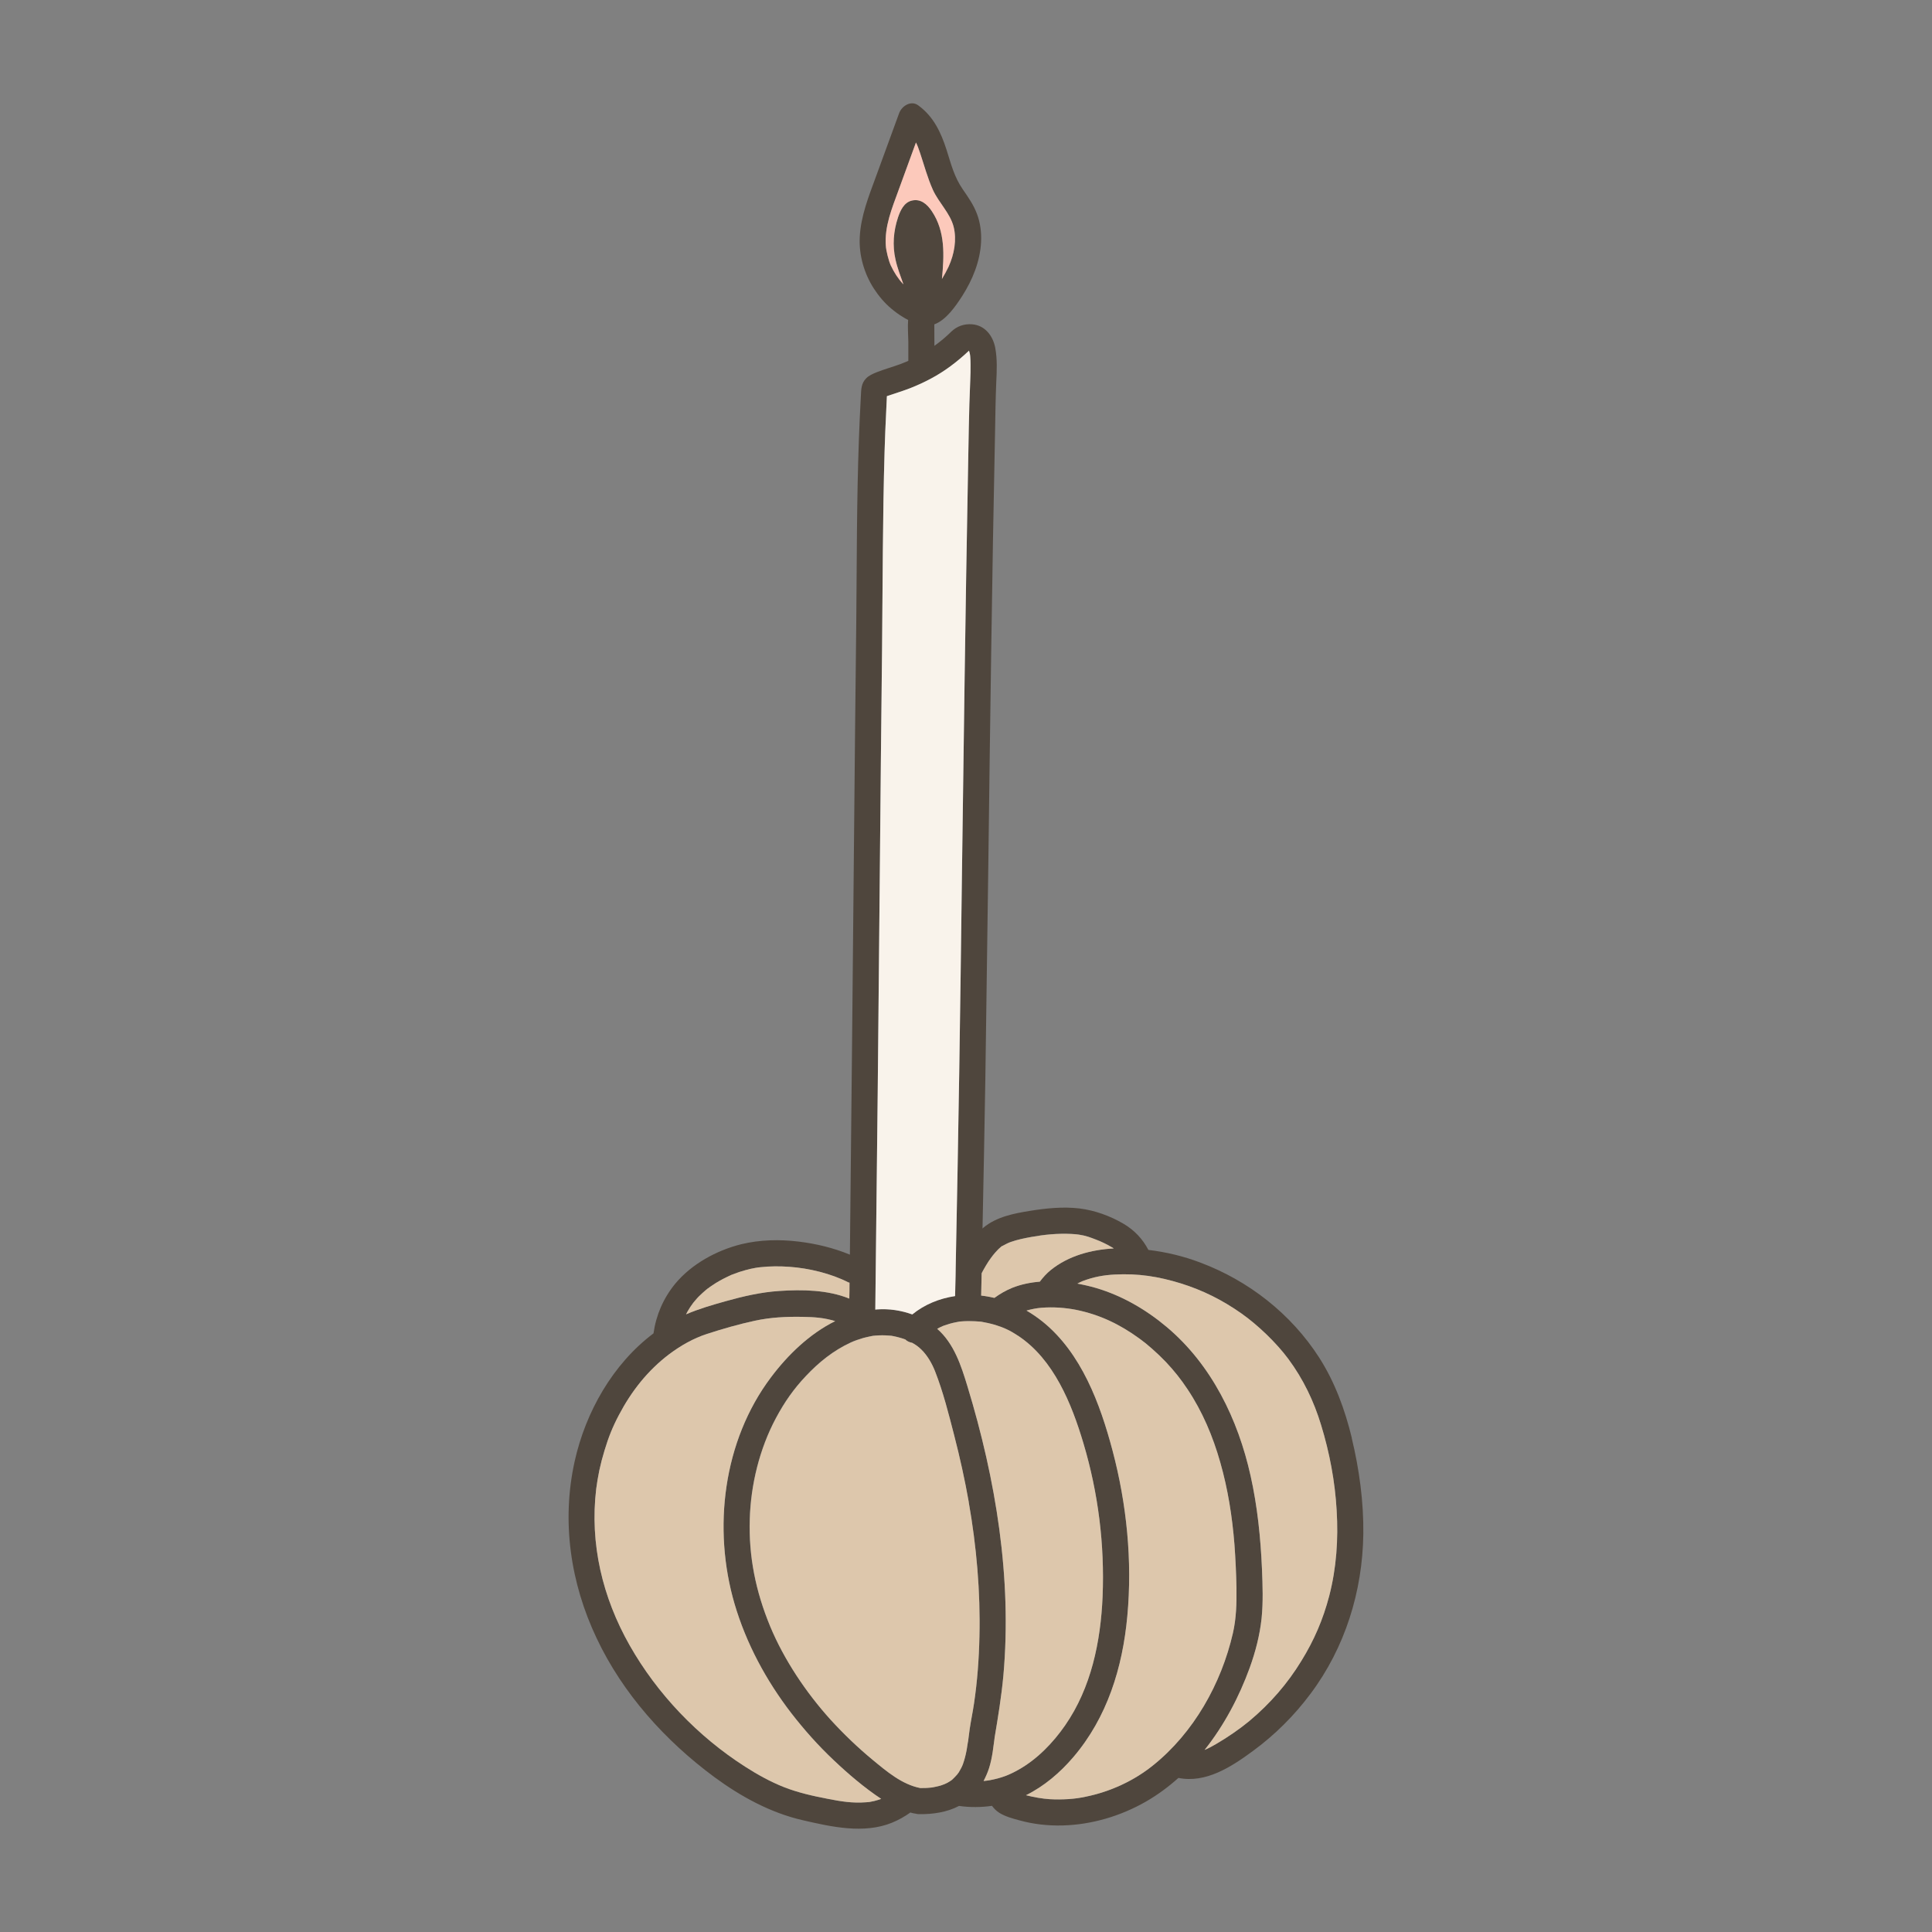<svg viewBox="0 0 200 200" height="2000" width="2000" xmlns="http://www.w3.org/2000/svg" data-name="Layer 1" id="Layer_1">
  <rect x="0" y="0" width="200" height="200" fill="#808080" stroke="none"/>
  <defs>
    <style>
      .cls-1 {
        fill: #ddc7ac;
      }

      .cls-2 {
        fill: #fcc9bb;
      }

      .cls-3 {
        fill: #4f463d;
      }

      .cls-4 {
        fill: #f9f3eb;
      }
    </style>
  </defs>
  <path d="M98.57,184.23l.02-.02c.18-.17.34-.34.5-.52.05-.06.14-.19.17-.23.07-.11.13-.22.19-.34.06-.1.11-.21.16-.32.02-.04.04-.1.07-.17.08-.24.16-.48.22-.72.13-.5.22-1.01.29-1.53.01-.04.02-.09.03-.14.01-.11.02-.22.04-.32.04-.31.08-.61.12-.92.13-.89.32-1.77.45-2.66.34-2.28.51-4.6.56-6.91.11-4.67-.3-9.34-1.11-13.94-.41-2.32-.92-4.62-1.51-6.91-.57-2.21-1.14-4.49-1.98-6.63-.32-.81-.8-1.66-1.45-2.28-.29-.28-.54-.46-.92-.67-.26-.05-.52-.15-.71-.34h0c-.13-.06-.26-.1-.46-.16-.23-.07-.48-.13-.72-.18-.31-.06-.22-.04-.53-.07-.45-.03-.9-.03-1.35,0-.31.02-.23.02-.56.08-.25.05-.49.11-.73.17-.44.13-.94.3-1.3.47-1.8.83-3.31,2.05-4.66,3.49-1.24,1.31-2.2,2.68-3.08,4.33-1.7,3.18-2.61,6.9-2.71,10.48-.12,3.85.61,7.45,2.11,11.08,1.44,3.46,3.71,6.85,6.25,9.66,1.36,1.49,2.82,2.89,4.37,4.17,1.43,1.18,3.02,2.54,4.92,2.91.21,0,.42,0,.62-.01.1,0,.19,0,.28-.02,0,0,.15-.01.23-.02.07-.01.2-.03.2-.03.08-.01.16-.03.24-.05.19-.04.38-.08.57-.14.07-.02.35-.13.38-.14.1-.05.21-.1.31-.15.13-.07.25-.15.37-.23t.02-.01h0s.03-.03.05-.04l.03-.03ZM139.93,148.86c.78,3.24,1.24,6.6,1.2,9.94-.08,5.94-1.89,11.76-5.46,16.53-1.7,2.28-3.69,4.26-5.98,5.94-2.23,1.64-4.86,3.35-7.7,2.78-1.04.93-2.16,1.76-3.38,2.46-2.61,1.49-5.59,2.38-8.61,2.46-1.51.04-3.05-.13-4.51-.54-.68-.18-1.43-.39-2.03-.76-.32-.2-.56-.45-.77-.73-1.12.16-2.26.17-3.41.01-1.26.66-2.73.87-4.14.85-.13,0-.25-.02-.35-.05h-.01c-.19-.02-.36-.07-.54-.12-.6.43-1.23.78-1.91,1.06-2.92,1.18-6.27.42-9.22-.26-3.33-.76-6.42-2.45-9.15-4.46-5.09-3.76-9.49-8.64-12.2-14.39-2.71-5.71-3.65-12.1-2.27-18.31,1.13-5.09,3.94-10.07,8.16-13.24.27-1.9,1.01-3.62,2.24-5.13,1.7-2.05,4.28-3.46,6.85-4.1,1.93-.47,3.98-.51,5.94-.27,1.82.22,3.6.65,5.3,1.35.08-7.11.15-14.21.22-21.31.07-7.3.14-14.6.21-21.9.07-7.4.14-14.81.23-22.21.06-6.3.04-12.6.27-18.9.05-1.54.13-3.08.21-4.62.03-.66.04-1.26.54-1.77.3-.31.69-.47,1.08-.63.8-.32,1.63-.54,2.44-.84.14-.05.29-.11.43-.17.02,0,.09-.03.13-.05.03-.01.06-.03.07-.03.07-.03.14-.07.22-.1,0-.65,0-1.3,0-1.95-.01-.74-.08-1.53-.02-2.28-.01-.01-.03-.02-.04-.02-.17-.09-.35-.18-.51-.29-.42-.25-.81-.54-1.18-.85-.71-.59-1.32-1.32-1.82-2.09-1-1.55-1.55-3.45-1.46-5.29.1-2.21.94-4.28,1.69-6.33.8-2.18,1.59-4.36,2.39-6.54.27-.73,1.22-1.36,1.98-.8,1.58,1.15,2.35,2.8,2.93,4.61.5,1.58.79,2.79,1.69,4.1.56.81,1.1,1.58,1.45,2.51.35.91.48,1.95.43,2.92-.1,2.01-.88,3.91-1.95,5.59-.7,1.08-1.66,2.48-2.89,2.94,0,.74.01,1.48.01,2.22.63-.45,1.21-.94,1.76-1.48.57-.55,1.32-.81,2.12-.75,1.32.09,2.16,1.15,2.41,2.4.23,1.2.17,2.43.11,3.65-.07,1.66-.09,3.31-.12,4.97-.16,7.6-.29,15.19-.4,22.78-.11,7.41-.21,14.81-.3,22.22-.1,7.42-.2,14.84-.31,22.26-.08,5.11-.19,10.22-.29,15.33.03-.02.06-.06.09-.09,1.35-1.13,3.17-1.48,4.87-1.75,1.68-.27,3.4-.44,5.09-.24,1.58.2,3.16.77,4.54,1.58,1.14.67,1.99,1.58,2.58,2.71,1.83.22,3.64.65,5.35,1.3,5.02,1.88,9.41,5.31,12.32,9.83,1.63,2.54,2.68,5.41,3.39,8.34ZM137.6,165.21c.75-2.89.95-5.88.77-8.85-.17-2.99-.73-5.97-1.61-8.84-.75-2.47-1.85-4.76-3.39-6.84-1.24-1.67-3.15-3.51-4.87-4.72-1.99-1.4-4.01-2.4-6.25-3.1-2.33-.72-4.43-1.05-6.87-.92-1.12.06-2.17.24-3.34.69-.12.05-.31.14-.51.25.66.12,1.31.27,1.93.45,2.71.8,5.18,2.24,7.33,4.05,4.64,3.91,7.37,9.55,8.67,15.39.71,3.17,1.04,6.42,1.18,9.66.07,1.7.13,3.41-.04,5.1-.19,1.76-.63,3.45-1.23,5.12-1.1,3.02-2.65,5.96-4.67,8.5.38-.15.73-.35,1.14-.58,1.25-.73,2.46-1.56,3.49-2.41,2.17-1.82,3.95-3.87,5.39-6.23,1.33-2.16,2.24-4.28,2.88-6.72ZM127.63,169.06c.35-1.53.39-3.09.37-4.66-.03-1.5-.1-3.01-.21-4.51-.23-2.88-.67-5.71-1.47-8.51-.76-2.68-1.84-5.25-3.39-7.57-.69-1.04-1.35-1.87-2.23-2.81-.45-.47-.93-.93-1.42-1.36-.47-.42-.88-.75-1.31-1.06-2.06-1.5-4.13-2.49-6.59-2.99-1.09-.21-2.31-.31-3.58-.21-.48.04-1.02.14-1.54.29.59.34,1.15.73,1.69,1.16,4,3.24,5.94,8.5,7.22,13.33,1.47,5.55,2.06,11.42,1.53,17.14-.49,5.33-2.08,10.49-5.6,14.61-1.36,1.59-3.01,3-4.89,3.93.81.21,1.7.36,2.44.41.66.04,1.33.03,1.99-.01.67-.05,1.1-.11,1.77-.25,2.54-.52,4.96-1.64,6.94-3.23,4.22-3.38,7.08-8.47,8.28-13.7ZM115.3,129.24c-.05-.03-.1-.06-.15-.1-.28-.17-.57-.33-.87-.47-.39-.19-.42-.19-.76-.33-.28-.11-.57-.22-.87-.32-.31-.1-.64-.17-.97-.22-.16-.03-.45-.05-.77-.07-1.44-.07-2.81.07-4.13.31-.73.13-1.47.28-2.17.53-.32.11-.59.28-.89.43-.03,0-.02,0-.03,0l-.03.03c-.1.1-.21.19-.31.28-.48.49-.67.76-1.03,1.28-.18.28-.35.56-.51.85-.06.11-.11.21-.17.32-.01.02-.02.03-.02.05-.02.77-.03,1.53-.05,2.3.47.05.92.14,1.37.24.58-.42,1.16-.76,1.84-1.04.9-.36,1.87-.56,2.86-.64.33-.44.7-.85,1.13-1.2,1.85-1.49,4.19-2.11,6.53-2.24ZM114.14,165.27c.22-5.36-.45-10.72-1.98-15.85-1.23-4.14-3.08-8.67-6.72-11.11-.87-.58-1.52-.88-2.43-1.16-.44-.13-1.12-.28-1.45-.33-.27-.03-.92-.07-1.33-.06-.28,0-.55.02-.82.04-.03.01-.04.01-.06.01h-.02s-.06.01-.06.01c-.1.02-.21.04-.31.06-.44.08-.86.21-1.28.36-.06.03-.09.03-.1.04-.07.03-.13.06-.19.09-.08.03-.16.07-.24.12-.04.02-.09.05-.13.07,1.74,1.52,2.48,3.81,3.13,5.95,2.94,9.64,4.62,19.86,3.72,29.94-.2,2.16-.55,4.29-.91,6.43,0,.03-.01.07-.01.11-.02.12-.03.25-.05.37-.05.34-.09.68-.14,1.02-.09.56-.2,1.11-.37,1.65-.15.47-.35.91-.57,1.34.25-.02.47-.06.67-.09,1.17-.22,1.97-.53,2.93-1.07,1.93-1.08,3.58-2.78,4.84-4.6,2.71-3.91,3.68-8.68,3.88-13.34ZM100.44,39.37c.02-.54.04-1.09.03-1.64,0-.27-.01-.53-.03-.79,0-.03-.02-.14-.02-.2-.02-.07-.04-.16-.04-.2-.02-.08-.05-.16-.07-.24-.61.58-1.25,1.12-1.93,1.62-1.25.93-2.61,1.64-4.05,2.22-.83.33-1.68.58-2.52.87,0,.08,0,.15-.01.22l-.06,1.32c-.07,1.4-.13,2.8-.17,4.2-.2,6.83-.19,13.67-.26,20.5-.09,7.65-.16,15.3-.23,22.96-.07,7.62-.15,15.25-.22,22.87-.08,7.5-.16,14.99-.25,22.49.06-.01.12-.02.19-.02,1.23-.09,2.48.1,3.64.52,1.27-1.04,2.82-1.66,4.43-1.9.02-.69.03-1.38.05-2.07,0-.21.01-.42.01-.62v-.09c.14-6.8.26-13.6.37-20.4.1-6.82.2-13.64.28-20.46.09-6.83.18-13.66.28-20.49.1-6.94.21-13.88.34-20.82.07-3.28.09-6.57.24-9.85ZM98.2,27.6c.59-1.3.85-2.79.52-4.12-.36-1.41-1.52-2.47-2.14-3.81-.56-1.24-.9-2.54-1.33-3.82-.17-.5-.26-.76-.43-1.1-.6,1.65-1.21,3.31-1.81,4.96-.67,1.84-1.46,3.74-1.31,5.73.03.51.29,1.55.51,2.03.36.76.77,1.39,1.27,1.92,0,.02.02.03.04.04-.3-.85-.63-1.69-.82-2.57-.33-1.46-.21-2.94.26-4.35.24-.71.61-1.54,1.41-1.74.93-.24,1.62.38,2.09,1.09,1.42,2.12,1.28,4.58,1.05,7.02.25-.42.48-.84.69-1.28ZM94.18,33.21s.04.06.06.04c0-.01-.03-.02-.06-.04ZM90.5,186.44c.25-.06.48-.14.72-.22-1.76-1.17-3.4-2.57-4.93-4.02-1.59-1.5-3.04-3.13-4.38-4.86-2.6-3.38-4.66-7.2-5.87-11.31-2.28-7.8-1.19-16.86,3.77-23.45,1.74-2.32,4-4.51,6.65-5.82-1.17-.35-2.12-.42-3.42-.44-1.66-.03-3.26.05-4.89.4-1.67.36-3.34.84-4.97,1.37-1.39.45-2.71,1.2-3.91,2.1-2.22,1.68-3.91,3.83-5.2,6.29-.65,1.23-1.08,2.3-1.49,3.67-.21.68-.39,1.37-.54,2.07-.13.64-.26,1.4-.32,1.9-.68,5.71.65,11.24,3.46,16.2,2.85,5.03,7.06,9.44,11.98,12.58,1.26.81,2.62,1.56,3.99,2.1,1.48.58,3.01.92,4.57,1.22,1.33.26,2.51.46,3.94.35,0,0,.21-.02.26-.02.04-.01.09-.01.09-.01.17-.03.33-.06.49-.1ZM87.92,134.43c.01-.55.02-1.1.02-1.65-.04-.01-.08-.01-.12-.03-1.78-.91-4.08-1.47-6.11-1.61-.99-.07-1.99-.07-2.98.04-.3.03-.21.02-.52.07-.17.03-.34.06-.51.1s-.34.08-.51.13c-.46.12-.91.27-1.35.45-.02.01-.09.03-.14.05-.03.02-.06.03-.06.03-.12.05-.23.1-.34.16-.25.12-.51.25-.76.39-.29.16-.58.34-.85.53-.13.08-.26.18-.38.27-.03.01-.07.04-.1.07,0,0-.01,0-.01.01-.01,0-.01.01-.02.02-.02.01-.04.03-.06.04-.28.23-.54.48-.8.73-.11.12-.23.24-.33.37-.04.04-.17.2-.22.26-.22.29-.42.59-.6.91-.05.09-.1.19-.15.29,1.32-.57,2.71-.97,4.1-1.36,1.82-.51,3.68-.94,5.56-1.06,2.37-.16,5-.12,7.24.79Z" class="cls-3"></path>
  <path d="M138.37,156.36c.18,2.97-.02,5.96-.77,8.85-.64,2.44-1.55,4.56-2.88,6.72-1.44,2.36-3.22,4.41-5.39,6.23-1.03.85-2.24,1.68-3.49,2.41-.41.23-.76.43-1.14.58,2.02-2.54,3.57-5.48,4.67-8.5.6-1.67,1.04-3.36,1.23-5.12.17-1.69.11-3.4.04-5.1-.14-3.24-.47-6.49-1.18-9.66-1.3-5.84-4.03-11.48-8.67-15.39-2.15-1.81-4.62-3.25-7.33-4.05-.62-.18-1.27-.33-1.93-.45.2-.11.39-.2.51-.25,1.17-.45,2.22-.63,3.34-.69,2.44-.13,4.54.2,6.87.92,2.24.7,4.26,1.7,6.25,3.1,1.72,1.21,3.63,3.05,4.87,4.72,1.54,2.08,2.64,4.37,3.39,6.84.88,2.87,1.44,5.85,1.61,8.84Z" class="cls-1"></path>
  <path d="M128,164.4c.02,1.57-.02,3.13-.37,4.66-1.2,5.23-4.06,10.32-8.28,13.7-1.98,1.59-4.4,2.71-6.94,3.23-.67.14-1.1.2-1.77.25-.66.04-1.33.05-1.99.01-.74-.05-1.63-.2-2.44-.41,1.88-.93,3.53-2.34,4.89-3.93,3.52-4.12,5.11-9.28,5.6-14.61.53-5.72-.06-11.59-1.53-17.14-1.28-4.83-3.22-10.09-7.22-13.33-.54-.43-1.1-.82-1.69-1.16.52-.15,1.06-.25,1.54-.29,1.27-.1,2.49,0,3.58.21,2.46.5,4.53,1.49,6.59,2.99.43.31.84.64,1.31,1.06.49.43.97.89,1.42,1.36.88.94,1.54,1.77,2.23,2.81,1.55,2.32,2.63,4.89,3.39,7.57.8,2.8,1.24,5.63,1.47,8.51.11,1.5.18,3.01.21,4.51Z" class="cls-1"></path>
  <path d="M115.15,129.14c.05.04.1.07.15.1-2.34.13-4.68.75-6.53,2.24-.43.35-.8.76-1.13,1.2-.99.08-1.96.28-2.86.64-.68.28-1.26.62-1.84,1.04-.45-.1-.9-.19-1.37-.24.02-.77.03-1.53.05-2.3,0-.02.01-.03.02-.05.06-.11.11-.21.17-.32.16-.29.33-.57.51-.85.36-.52.55-.79,1.03-1.28.1-.09.21-.18.31-.28l.03-.03s0,0,.03,0c.3-.15.57-.32.89-.43.7-.25,1.44-.4,2.17-.53,1.32-.24,2.69-.38,4.13-.31.32.02.61.04.77.07.33.05.66.12.97.22.3.1.59.21.87.32.34.14.37.14.76.33.3.14.59.3.87.47Z" class="cls-1"></path>
  <path d="M112.16,149.42c1.53,5.13,2.2,10.49,1.98,15.85-.2,4.66-1.17,9.43-3.88,13.34-1.26,1.82-2.91,3.52-4.84,4.6-.96.54-1.76.85-2.93,1.07-.2.03-.42.07-.67.09.22-.43.42-.87.57-1.34.17-.54.28-1.09.37-1.65.05-.34.09-.68.14-1.02.02-.12.03-.25.05-.37,0-.04.01-.08.01-.11.36-2.14.71-4.27.91-6.43.9-10.08-.78-20.3-3.72-29.94-.65-2.14-1.39-4.43-3.13-5.95.04-.02.09-.05.13-.07.08-.05.16-.09.24-.12.06-.03.12-.06.19-.09.01-.01.04-.01.1-.04.42-.15.84-.28,1.28-.36.1-.02.21-.04.31-.06,0,0,.02-.01.06-.01h.02s.03,0,.06-.01c.27-.02.54-.04.82-.04.41,0,1.06.03,1.33.06.33.05,1.01.2,1.45.33.91.28,1.56.58,2.43,1.16,3.64,2.44,5.49,6.97,6.72,11.11Z" class="cls-1"></path>
  <path d="M100.28,155.49c.81,4.6,1.22,9.27,1.11,13.94-.05,2.31-.22,4.63-.56,6.91-.13.89-.32,1.77-.45,2.66-.04.31-.08.61-.12.92-.02.1-.03.21-.04.32-.01.05-.02.1-.03.14-.07.52-.16,1.03-.29,1.53-.06.24-.14.48-.22.72-.03.07-.05.13-.07.17-.05.11-.1.22-.16.32-.06.12-.12.23-.19.34-.03.04-.12.17-.17.23-.16.18-.32.35-.5.52l-.02.02-.03.03s-.03.02-.05.03h0l-.02.02c-.12.08-.24.16-.37.23-.1.05-.21.1-.31.15-.03.01-.31.12-.38.14-.19.06-.38.1-.57.14-.08.02-.16.04-.24.05,0,0-.13.02-.2.03-.08.01-.23.02-.23.02-.09.01-.18.02-.28.02-.2.01-.41.01-.62.01-1.9-.37-3.49-1.73-4.92-2.91-1.55-1.28-3.01-2.68-4.37-4.17-2.54-2.81-4.81-6.2-6.25-9.66-1.5-3.63-2.23-7.23-2.11-11.08.1-3.58,1.01-7.3,2.71-10.48.88-1.65,1.84-3.02,3.08-4.33,1.35-1.44,2.86-2.66,4.66-3.49.36-.17.86-.34,1.3-.47.24-.06.48-.12.73-.17.33-.06.25-.06.56-.08.45-.04.9-.04,1.35,0,.31.03.22,0,.53.07.24.05.49.11.72.18.2.06.33.1.46.15h0c.19.2.45.3.71.35.38.21.63.39.92.67.65.62,1.13,1.47,1.45,2.28.84,2.14,1.41,4.42,1.98,6.63.59,2.29,1.1,4.59,1.51,6.91Z" class="cls-1"></path>
  <path d="M100.47,37.73c.01.55-.01,1.1-.03,1.64-.15,3.28-.17,6.57-.24,9.85-.13,6.94-.24,13.88-.34,20.82-.1,6.83-.19,13.66-.28,20.49-.08,6.82-.18,13.64-.28,20.46-.11,6.8-.23,13.6-.37,20.4v.09c0,.2-.01.41-.01.62-.02.69-.03,1.38-.05,2.07-1.61.24-3.16.86-4.43,1.9-1.16-.42-2.41-.61-3.64-.52-.07,0-.13.01-.19.02.09-7.5.17-14.99.25-22.49.07-7.62.15-15.25.22-22.87.07-7.66.14-15.31.23-22.96.07-6.83.06-13.67.26-20.5.04-1.4.1-2.8.17-4.2l.06-1.32c.01-.07.01-.14.01-.22.84-.29,1.69-.54,2.52-.87,1.44-.58,2.8-1.29,4.05-2.22.68-.5,1.32-1.04,1.93-1.62.02.08.05.16.07.24,0,.04.02.13.04.2,0,.06.02.17.02.2.02.26.03.52.03.79Z" class="cls-4"></path>
  <path d="M98.72,23.48c.33,1.33.07,2.82-.52,4.12-.21.44-.44.86-.69,1.28.23-2.44.37-4.9-1.05-7.02-.47-.71-1.16-1.33-2.09-1.09-.8.2-1.17,1.03-1.41,1.74-.47,1.41-.59,2.89-.26,4.35.19.88.52,1.72.82,2.57-.02-.01-.03-.02-.04-.04-.5-.53-.91-1.16-1.27-1.92-.22-.48-.48-1.52-.51-2.03-.15-1.99.64-3.89,1.31-5.73.6-1.65,1.21-3.31,1.81-4.96.17.34.26.6.43,1.1.43,1.28.77,2.58,1.33,3.82.62,1.34,1.78,2.4,2.14,3.81Z" class="cls-2"></path>
  <path d="M91.22,186.22c-.24.08-.47.16-.72.22-.16.04-.32.07-.49.1,0,0-.05,0-.09.01-.05,0-.26.02-.26.02-1.43.11-2.61-.09-3.94-.35-1.56-.3-3.09-.64-4.57-1.22-1.37-.54-2.73-1.29-3.99-2.1-4.92-3.14-9.13-7.55-11.98-12.58-2.81-4.96-4.14-10.49-3.46-16.2.06-.5.19-1.26.32-1.9.15-.7.33-1.39.54-2.07.41-1.37.84-2.44,1.49-3.67,1.29-2.46,2.98-4.61,5.2-6.29,1.2-.9,2.52-1.65,3.91-2.1,1.63-.53,3.3-1.01,4.97-1.37,1.63-.35,3.23-.43,4.89-.4,1.3.02,2.25.09,3.42.44-2.65,1.31-4.91,3.5-6.65,5.82-4.96,6.59-6.05,15.65-3.77,23.45,1.21,4.11,3.27,7.93,5.87,11.31,1.34,1.73,2.79,3.36,4.38,4.86,1.53,1.45,3.17,2.85,4.93,4.02Z" class="cls-1"></path>
  <path d="M87.94,132.78c0,.55,0,1.1-.02,1.65-2.24-.91-4.87-.95-7.24-.79-1.88.12-3.74.55-5.56,1.06-1.39.39-2.78.79-4.1,1.36.05-.1.1-.2.15-.29.18-.32.38-.62.6-.91.05-.06.18-.22.22-.26.1-.13.22-.25.33-.37.26-.25.52-.5.8-.73.02-.01.04-.03.06-.04l.02-.02s.01-.01.01-.01c.03-.03.07-.06.1-.07.12-.09.25-.19.38-.27.27-.19.56-.37.85-.53.25-.14.51-.27.76-.39.11-.06.22-.11.34-.16,0,0,.03,0,.06-.03.05-.02.12-.04.14-.05.44-.18.89-.33,1.35-.45.17-.05.34-.09.51-.13s.34-.07.51-.1c.31-.05.22-.04.52-.07.99-.11,1.99-.11,2.98-.04,2.03.14,4.33.7,6.11,1.61.04.02.08.02.12.03Z" class="cls-1"></path>
  <path d="M73.2,133.44l-.02.02s0-.02.02-.02Z" class="cls-3"></path>
</svg>